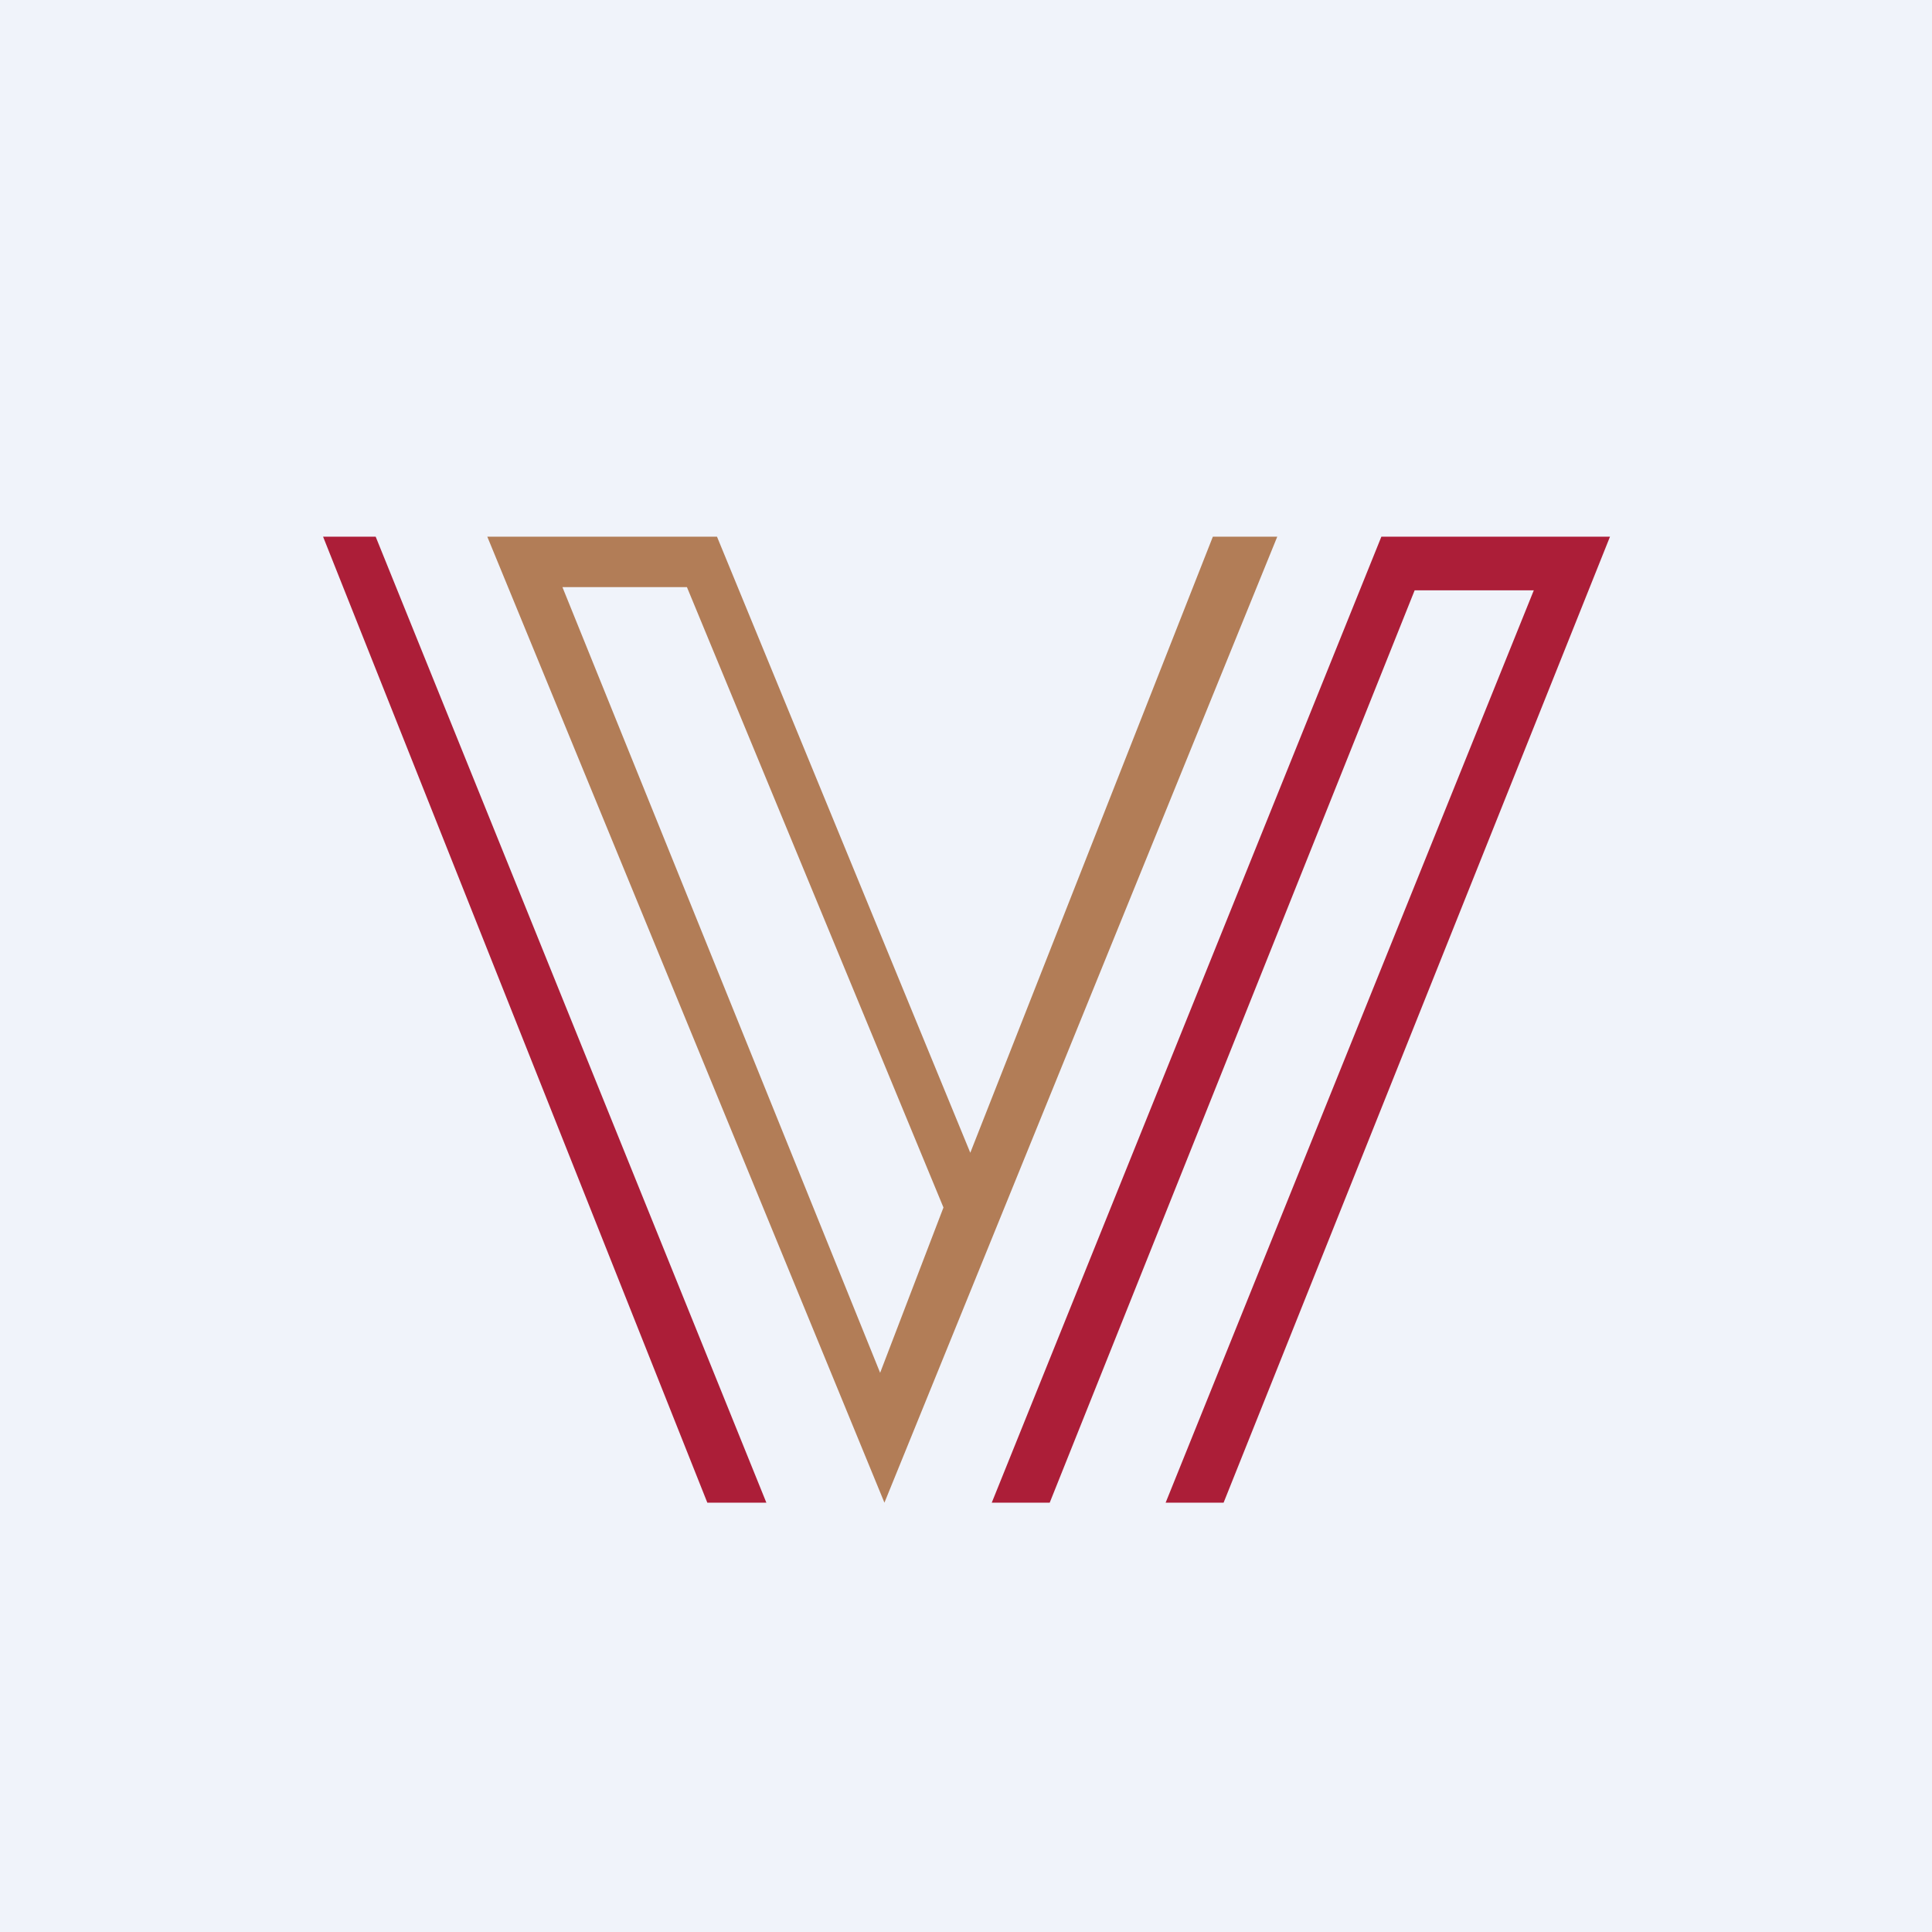 <!-- by TradingView --><svg width="18" height="18" viewBox="0 0 18 18" xmlns="http://www.w3.org/2000/svg"><path fill="#F0F3FA" d="M0 0h18v18H0z"/><path d="M3.51 5h-.5l3.58 9h.55L3.5 5Z" fill="#AC1E38"/><path fill-rule="evenodd" d="M11.3 5h.6l-3.66 9-3.7-9h2.14l2.36 5.74L11.3 5Zm-6.06.47H6.4l2.39 5.78-.59 1.54-2.96-7.32Z" fill="#B27D57"/><path d="M14.5 5h.5l-3.6 9h-.54l3.43-8.5h-1.11L9.78 14h-.54l3.63-9h1.62Z" fill="#AC1E38"/></svg>